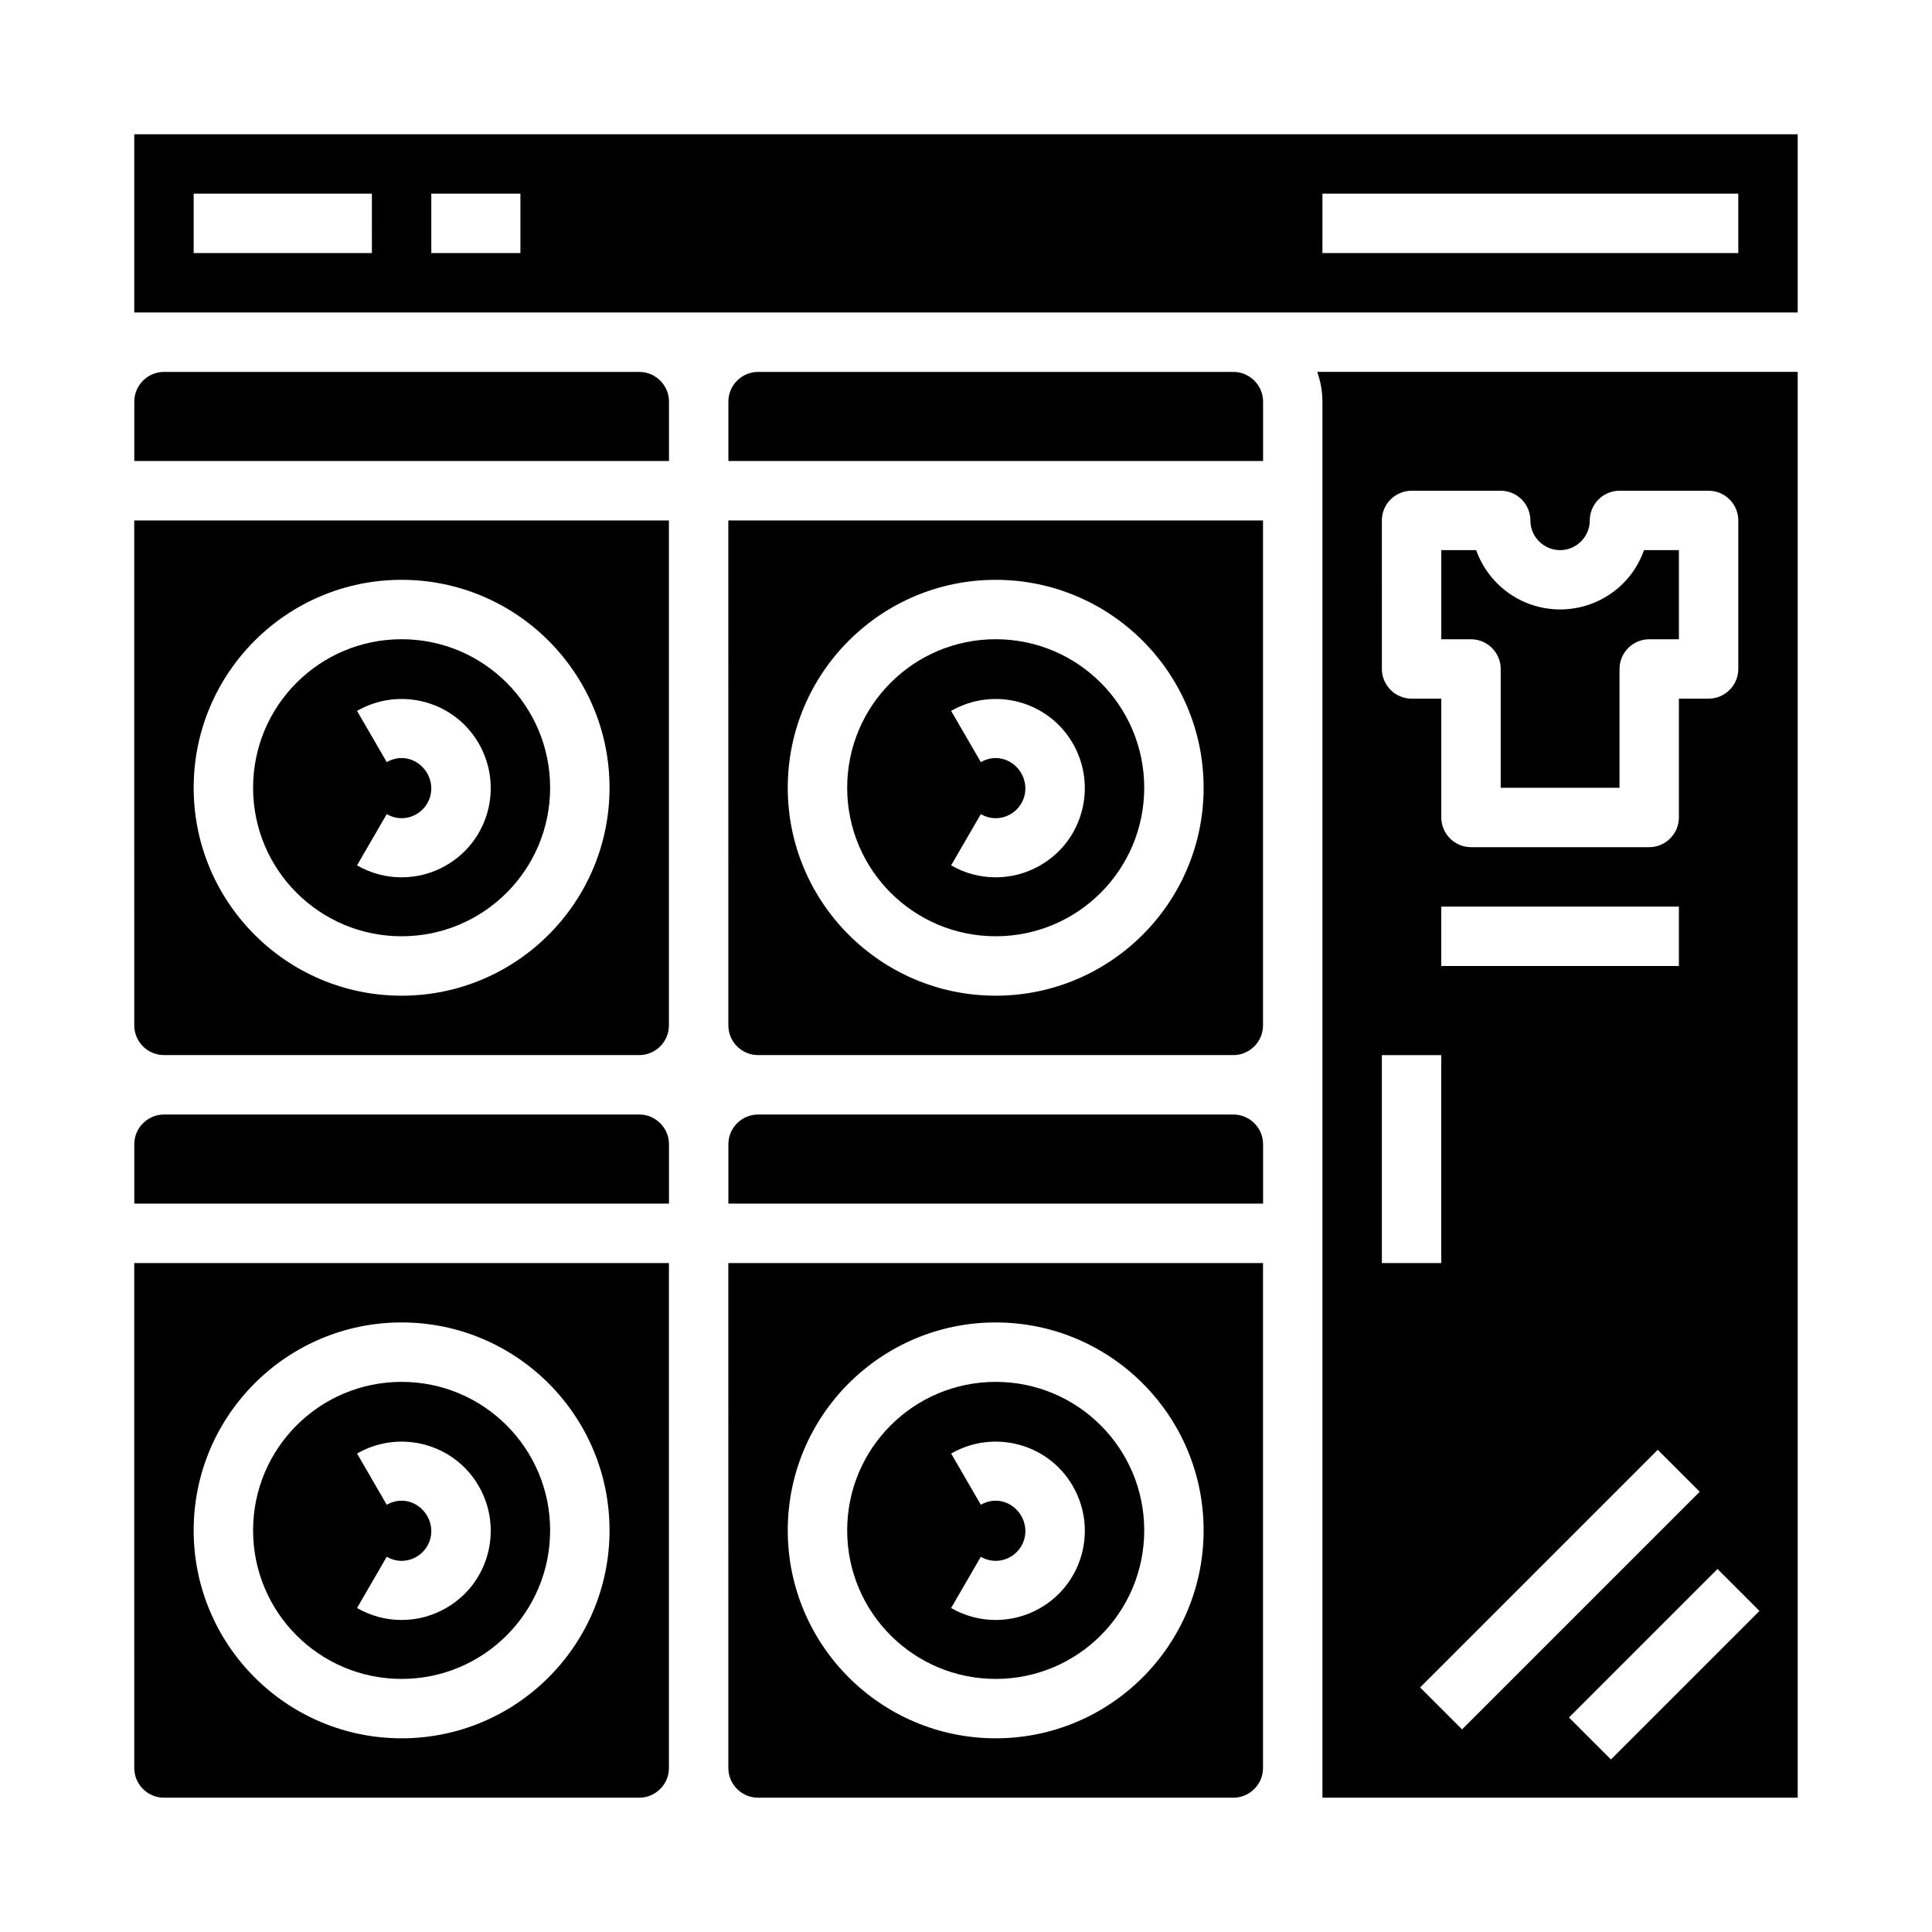 <?xml version="1.0" encoding="UTF-8"?>
<!-- Uploaded to: SVG Repo, www.svgrepo.com, Generator: SVG Repo Mixer Tools -->
<svg fill="#000000" width="800px" height="800px" version="1.1" viewBox="144 144 512 512" xmlns="http://www.w3.org/2000/svg">
 <g>
  <path d="m337.02 612.54c0 4.328 3.543 7.871 7.871 7.871h125.95c4.328 0 7.871-3.543 7.871-7.871v-133.82h-141.7zm70.848-118.08c30.406 0 55.105 24.699 55.105 55.105s-24.699 55.105-55.105 55.105-55.105-24.699-55.105-55.105 24.699-55.105 55.105-55.105z"/>
  <path d="m407.87 588.93c21.746 0 39.359-17.613 39.359-39.359s-17.613-39.359-39.359-39.359-39.359 17.613-39.359 39.359 17.613 39.359 39.359 39.359zm0-47.23c-1.379 0-2.754 0.395-3.938 1.082l-7.871-13.578c11.316-6.496 25.781-2.656 32.273 8.66 6.496 11.316 2.656 25.781-8.66 32.273-7.281 4.231-16.336 4.231-23.617 0l7.871-13.578c1.18 0.688 2.559 1.082 3.938 1.082 4.328 0 7.871-3.543 7.871-7.871 0.004-4.332-3.539-8.07-7.867-8.07z"/>
  <path d="m337.02 415.74c0 4.328 3.543 7.871 7.871 7.871h125.95c4.328 0 7.871-3.543 7.871-7.871v-133.82h-141.7zm70.848-118.08c30.406 0 55.105 24.699 55.105 55.105s-24.699 55.105-55.105 55.105-55.105-24.699-55.105-55.105c0-30.41 24.699-55.105 55.105-55.105z"/>
  <path d="m313.41 242.56h-125.95c-4.328 0-7.871 3.543-7.871 7.871v15.742h141.7v-15.742c0-4.328-3.543-7.871-7.871-7.871z"/>
  <path d="m407.87 392.12c21.746 0 39.359-17.613 39.359-39.359s-17.613-39.359-39.359-39.359-39.359 17.613-39.359 39.359 17.613 39.359 39.359 39.359zm0-47.23c-1.379 0-2.754 0.395-3.938 1.082l-7.871-13.578c11.316-6.496 25.781-2.656 32.273 8.66 6.496 11.316 2.656 25.781-8.66 32.273-7.281 4.231-16.336 4.231-23.617 0l7.871-13.578c1.18 0.688 2.559 1.082 3.938 1.082 4.328 0 7.871-3.543 7.871-7.871 0.004-4.332-3.539-8.07-7.867-8.07z"/>
  <path d="m470.85 242.56h-125.95c-4.328 0-7.871 3.543-7.871 7.871v15.742h141.7v-15.742c0-4.328-3.543-7.871-7.871-7.871z"/>
  <path d="m179.58 612.54c0 4.328 3.543 7.871 7.871 7.871h125.95c4.328 0 7.871-3.543 7.871-7.871v-133.82h-141.7zm70.848-118.08c30.406 0 55.105 24.699 55.105 55.105s-24.699 55.105-55.105 55.105-55.105-24.699-55.105-55.105 24.699-55.105 55.105-55.105z"/>
  <path d="m250.43 588.93c21.746 0 39.359-17.613 39.359-39.359s-17.613-39.359-39.359-39.359c-21.746 0-39.359 17.613-39.359 39.359s17.613 39.359 39.359 39.359zm0-47.23c-1.379 0-2.754 0.395-3.938 1.082l-7.871-13.578c11.316-6.496 25.781-2.656 32.273 8.66 6.496 11.316 2.656 25.781-8.66 32.273-7.281 4.231-16.336 4.231-23.617 0l7.871-13.578c1.18 0.688 2.559 1.082 3.938 1.082 4.328 0 7.871-3.543 7.871-7.871 0.004-4.332-3.539-8.07-7.867-8.07z"/>
  <path d="m313.41 439.36h-125.95c-4.328 0-7.871 3.543-7.871 7.871v15.742h141.7v-15.742c0-4.328-3.543-7.871-7.871-7.871z"/>
  <path d="m250.43 392.12c21.746 0 39.359-17.613 39.359-39.359s-17.613-39.359-39.359-39.359c-21.746 0-39.359 17.613-39.359 39.359s17.613 39.359 39.359 39.359zm0-47.23c-1.379 0-2.754 0.395-3.938 1.082l-7.871-13.578c11.316-6.496 25.781-2.656 32.273 8.66 6.496 11.316 2.656 25.781-8.66 32.273-7.281 4.231-16.336 4.231-23.617 0l7.871-13.578c1.18 0.688 2.559 1.082 3.938 1.082 4.328 0 7.871-3.543 7.871-7.871 0.004-4.332-3.539-8.07-7.867-8.07z"/>
  <path d="m179.58 415.74c0 4.328 3.543 7.871 7.871 7.871h125.95c4.328 0 7.871-3.543 7.871-7.871v-133.82h-141.7zm70.848-118.08c30.406 0 55.105 24.699 55.105 55.105s-24.699 55.105-55.105 55.105-55.105-24.699-55.105-55.105c0-30.41 24.699-55.105 55.105-55.105z"/>
  <path d="m470.85 439.36h-125.95c-4.328 0-7.871 3.543-7.871 7.871v15.742h141.7v-15.742c0-4.328-3.543-7.871-7.871-7.871z"/>
  <path d="m494.46 250.43v369.98h125.95v-377.86h-127.33c0.887 2.559 1.375 5.215 1.375 7.871zm25.883 340.76 62.977-62.977 11.121 11.121-62.977 62.977zm5.606-191.19v-15.742h62.977v15.742zm44.969 210.28-11.121-11.121 39.359-39.359 11.121 11.121zm-60.711-328.36c0-4.328 3.543-7.871 7.871-7.871h23.617c4.328 0 7.871 3.543 7.871 7.871s3.543 7.871 7.871 7.871 7.871-3.543 7.871-7.871 3.543-7.871 7.871-7.871h23.617c4.328 0 7.871 3.543 7.871 7.871v39.359c0 4.328-3.543 7.871-7.871 7.871h-7.871v31.488c0 4.328-3.543 7.871-7.871 7.871h-47.23c-4.328 0-7.871-3.543-7.871-7.871v-31.488h-7.871c-4.328 0-7.871-3.543-7.871-7.871zm0 141.7h15.742v55.105h-15.742z"/>
  <path d="m541.7 321.28v31.488h31.488v-31.488c0-4.328 3.543-7.871 7.871-7.871h7.871v-23.617h-9.25c-4.328 12.301-17.809 18.695-30.109 14.367-6.691-2.363-12.004-7.676-14.367-14.367h-9.25v23.617h7.871c4.332 0 7.875 3.543 7.875 7.871z"/>
  <path d="m179.58 179.58v47.23h440.83v-47.23zm62.977 31.488h-47.234v-15.746h47.23zm39.359 0h-23.617v-15.746h23.617zm322.75 0h-110.21v-15.746h110.21z"/>
 </g>
</svg>
